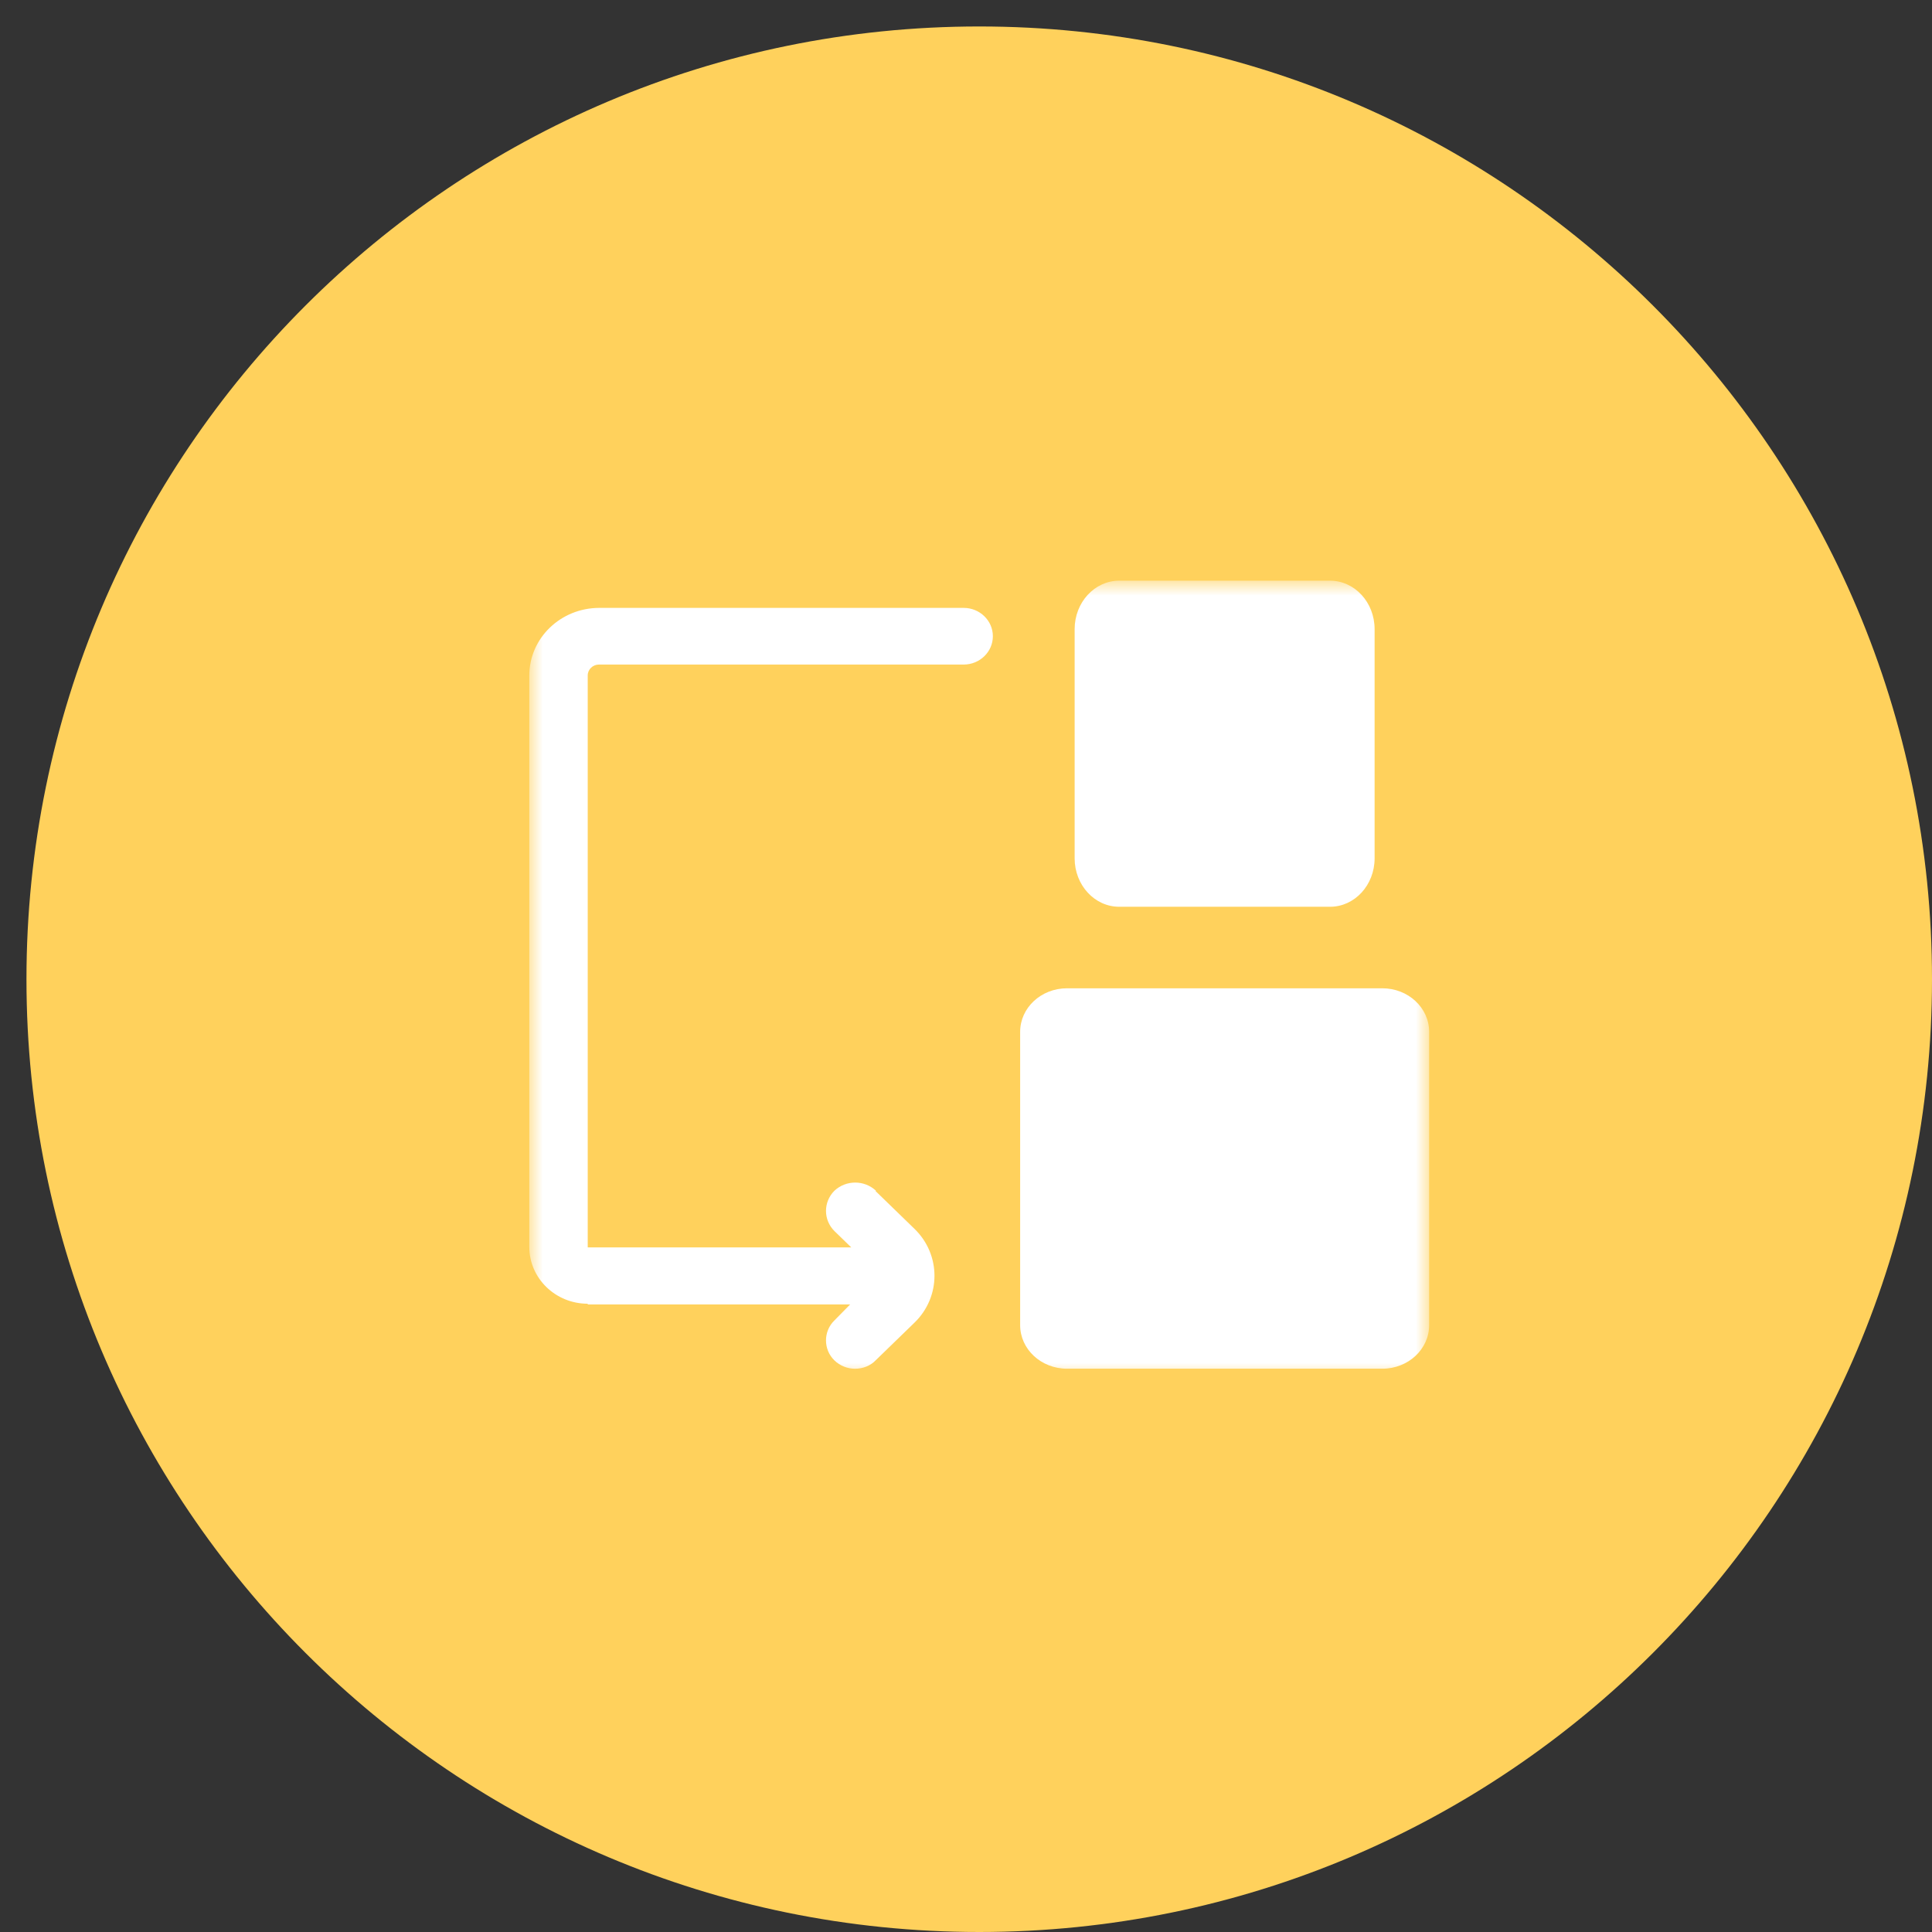 <svg width="73" height="73" viewBox="0 0 73 73" fill="none" xmlns="http://www.w3.org/2000/svg">
<rect x="0" y="0" width="73" height="73" fill="#333333" stroke="none"/>
<path d="M37 73C56.882 73 73 56.882 73 37C73 17.118 56.882 1 37 1C17.118 1 1 17.118 1 37C1 56.882 17.118 73 37 73Z" fill="#FFD15C"/>
<mask id="mask0_7084_398" style="mask-type:luminance" maskUnits="userSpaceOnUse" x="20" y="21" width="34" height="32">
<path d="M54 21.941H20V52.059H54V21.941Z" fill="white"/>
</mask>
<g mask="url(#mask0_7084_398)">
<path d="M50.255 21.941H42.289C41.359 21.941 40.605 22.761 40.605 23.771V32.432C40.605 33.443 41.359 34.262 42.289 34.262H50.255C51.185 34.262 51.939 33.443 51.939 32.432V23.771C51.939 22.761 51.185 21.941 50.255 21.941Z" fill="white"/>
<path d="M52.231 37.342H40.316C39.338 37.342 38.546 38.079 38.546 38.988V50.07C38.546 50.979 39.338 51.716 40.316 51.716H52.231C53.208 51.716 54 50.979 54 50.07V38.988C54 38.079 53.208 37.342 52.231 37.342Z" fill="white"/>
<path d="M33.098 44.992C32.66 44.58 31.967 44.58 31.528 44.992C31.104 45.417 31.104 46.09 31.528 46.515L32.165 47.133H22.207V25.522C22.207 25.288 22.405 25.11 22.631 25.11H36.412C37.02 25.11 37.515 24.63 37.515 24.039C37.515 23.449 37.02 22.969 36.412 22.969H22.645C21.188 22.969 20 24.108 20 25.522V47.119C20 48.3 20.99 49.261 22.207 49.261V49.288H32.122L31.528 49.892C31.104 50.304 31.104 50.99 31.528 51.402C31.74 51.608 32.023 51.717 32.306 51.717C32.603 51.717 32.886 51.608 33.084 51.402L34.555 49.974C35.56 49 35.56 47.408 34.555 46.433L33.084 45.005L33.098 44.992Z" fill="white"/>
</g>
</svg>
